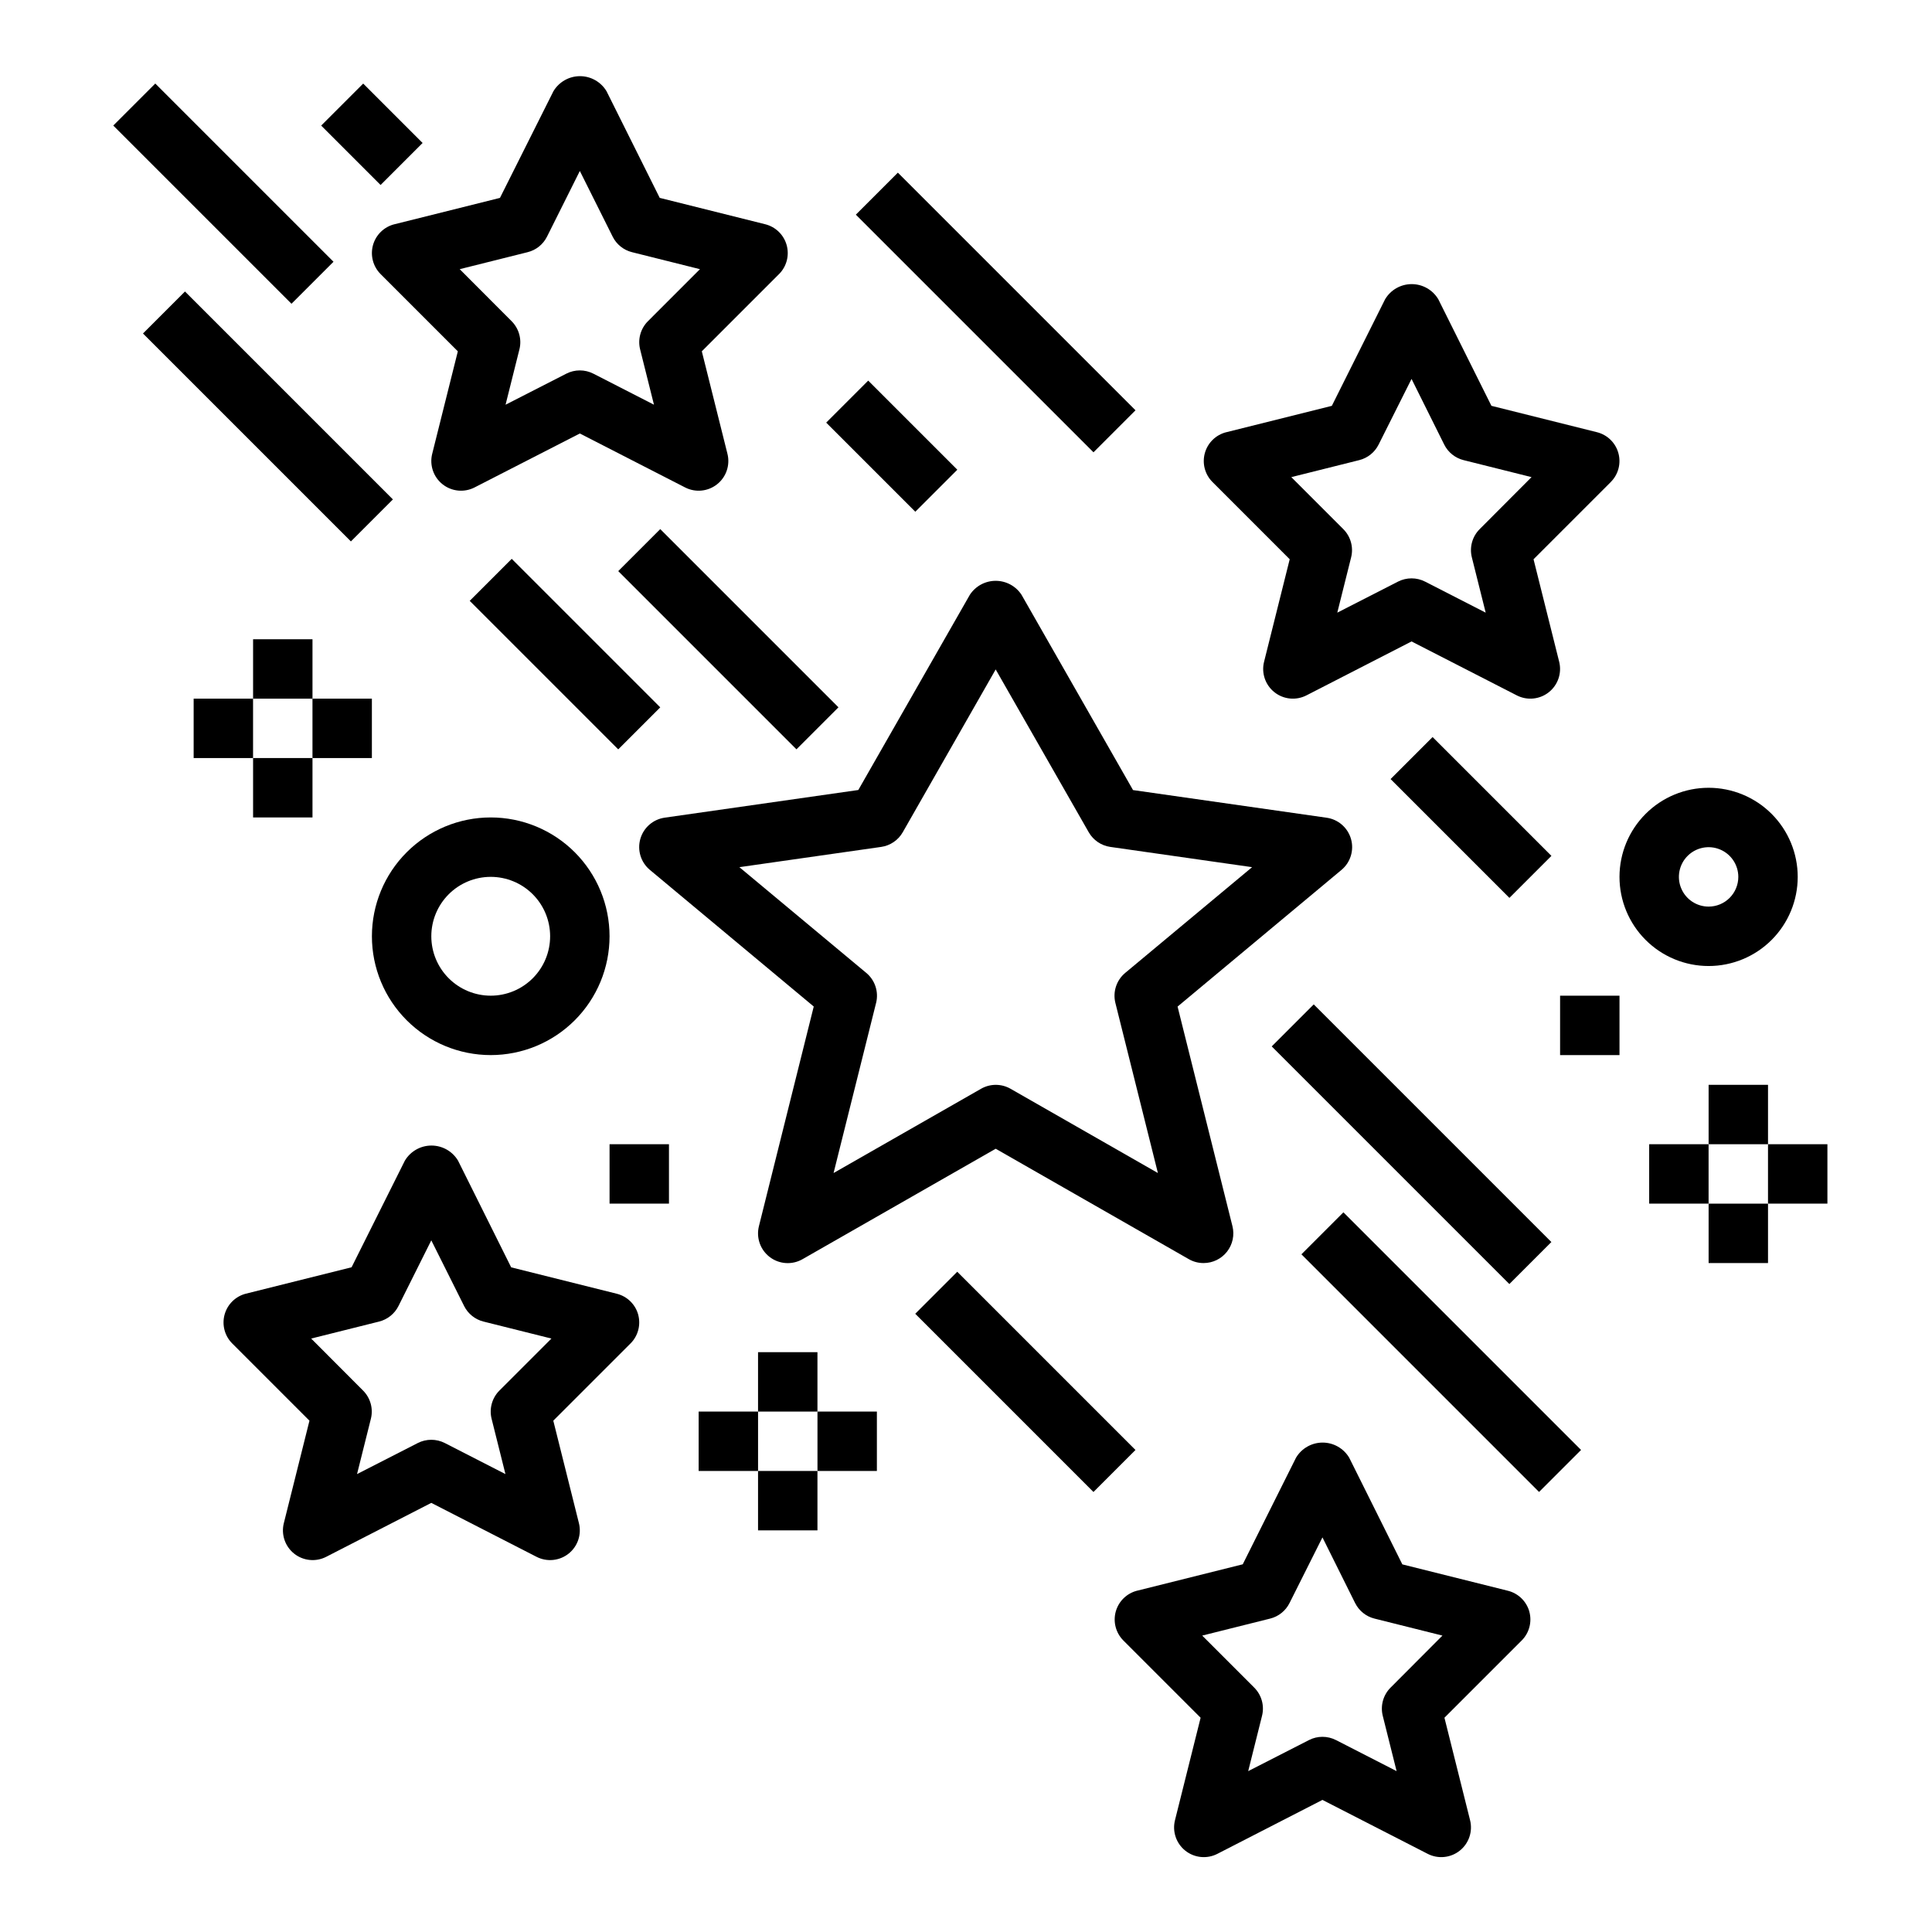 <?xml version="1.0" encoding="UTF-8"?>
<!-- Uploaded to: ICON Repo, www.svgrepo.com, Generator: ICON Repo Mixer Tools -->
<svg fill="#000000" width="800px" height="800px" version="1.1" viewBox="144 144 512 512" xmlns="http://www.w3.org/2000/svg">
 <g>
  <path d="m414.7 301.6c-1.516-2.297-4.082-3.676-6.832-3.676s-5.316 1.379-6.832 3.676l-29.574 51.758-51.301 7.328-0.004 0.004c-3.082 0.434-5.613 2.644-6.465 5.637-0.852 2.996 0.141 6.207 2.527 8.199l43.43 36.211-14.523 58.199c-0.773 3.07 0.363 6.305 2.887 8.211 2.523 1.91 5.945 2.121 8.688 0.535l51.168-29.254 51.168 29.254c1.195 0.691 2.555 1.047 3.938 1.039 2.422 0 4.711-1.117 6.203-3.027 1.492-1.914 2.019-4.406 1.43-6.758l-14.539-58.184 43.43-36.211c2.391-1.992 3.383-5.203 2.531-8.199-0.852-2.992-3.387-5.203-6.465-5.637l-51.301-7.328zm27.488 100.23c-2.32 1.934-3.328 5.027-2.598 7.961l11.266 45.074-39.055-22.332c-2.418-1.383-5.387-1.383-7.809 0l-39.086 22.332 11.266-45.074h0.004c0.73-2.934-0.277-6.027-2.602-7.961l-33.629-28.023 37.582-5.367c2.402-0.348 4.512-1.781 5.715-3.891l24.625-43.141 24.656 43.141c1.203 2.109 3.312 3.543 5.715 3.891l37.582 5.367z"/>
  <path d="m567.22 258.54-27.977-6.992-14.082-28.25c-1.48-2.484-4.156-4.004-7.047-4.004-2.887 0-5.566 1.52-7.043 4.004l-14.121 28.254-27.977 6.992-0.004-0.004c-2.75 0.688-4.918 2.805-5.672 5.535-0.758 2.734 0.016 5.66 2.019 7.664l20.469 20.469-6.793 27.16c-0.754 2.996 0.32 6.152 2.738 8.074s5.734 2.25 8.484 0.844l27.859-14.297 27.898 14.297c2.75 1.406 6.07 1.078 8.488-0.844 2.418-1.922 3.488-5.078 2.738-8.074l-6.793-27.16 20.469-20.469h-0.004c2.008-2.004 2.777-4.93 2.019-7.664-0.754-2.731-2.922-4.848-5.672-5.535zm-31.094 25.688c-1.957 1.953-2.742 4.793-2.07 7.477l3.668 14.656-16.059-8.227c-2.254-1.152-4.926-1.152-7.18 0l-16.09 8.227 3.668-14.656c0.672-2.684-0.113-5.523-2.07-7.477l-13.785-13.785 18.004-4.504c2.231-0.559 4.106-2.062 5.133-4.117l8.73-17.406 8.66 17.406c1.027 2.055 2.902 3.559 5.133 4.117l18.004 4.504z"/>
  <path d="m313.12 492.36c-0.762-2.723-2.93-4.824-5.676-5.508l-27.977-6.992-14.082-28.277c-1.48-2.481-4.156-4-7.047-4-2.887 0-5.562 1.52-7.043 4l-14.121 28.254-27.977 6.992h-0.004c-2.75 0.688-4.914 2.805-5.672 5.535-0.754 2.734 0.016 5.66 2.019 7.664l20.469 20.469-6.793 27.16v-0.004c-0.75 3 0.32 6.156 2.738 8.078s5.738 2.25 8.484 0.844l27.859-14.297 27.898 14.297c2.75 1.406 6.07 1.078 8.488-0.844s3.488-5.078 2.738-8.078l-6.793-27.16 20.469-20.469v0.004c2.004-2.004 2.777-4.934 2.019-7.668zm-36.77 20.152c-1.953 1.957-2.742 4.797-2.07 7.481l3.668 14.656-16.059-8.227c-2.254-1.152-4.926-1.152-7.18 0l-16.09 8.227 3.668-14.656c0.672-2.684-0.113-5.523-2.07-7.481l-13.75-13.781 18.004-4.504c2.227-0.559 4.102-2.062 5.129-4.117l8.699-17.406 8.699 17.406c1.027 2.055 2.902 3.559 5.133 4.117l18.004 4.504z"/>
  <path d="m346.81 203.43-27.977-6.992-14.086-28.25c-1.48-2.481-4.156-4.004-7.043-4.004-2.891 0-5.566 1.523-7.047 4.004l-14.16 28.254-27.977 6.992-0.004-0.004c-2.75 0.691-4.914 2.805-5.672 5.535-0.754 2.734 0.016 5.66 2.019 7.668l20.469 20.469-6.793 27.16v-0.004c-0.75 2.996 0.32 6.156 2.738 8.074 2.418 1.922 5.738 2.254 8.488 0.844l27.898-14.297 27.898 14.297c2.746 1.41 6.066 1.078 8.484-0.844 2.418-1.918 3.488-5.078 2.738-8.074l-6.793-27.16 20.469-20.469v0.004c2.004-2.008 2.773-4.934 2.019-7.668-0.758-2.731-2.922-4.844-5.672-5.535zm-31.094 25.688h-0.004c-1.953 1.957-2.742 4.793-2.07 7.477l3.668 14.656-16.059-8.227v0.004c-2.25-1.156-4.922-1.156-7.176 0l-16.094 8.227 3.668-14.656 0.004-0.004c0.672-2.684-0.117-5.519-2.07-7.477l-13.754-13.785 18.004-4.504c2.231-0.555 4.106-2.059 5.133-4.117l8.699-17.402 8.699 17.406-0.004-0.004c1.027 2.059 2.902 3.562 5.133 4.117l18.004 4.504z"/>
  <path d="m549.29 571.08c-0.766-2.723-2.934-4.828-5.676-5.512l-27.977-6.992-14.086-28.273c-1.48-2.481-4.156-4.004-7.043-4.004-2.891 0-5.566 1.523-7.047 4.004l-14.121 28.254-27.977 6.992-0.004-0.004c-2.75 0.691-4.914 2.805-5.672 5.535-0.754 2.734 0.016 5.66 2.019 7.668l20.469 20.469-6.793 27.16v-0.004c-0.75 2.996 0.32 6.152 2.738 8.074 2.418 1.922 5.738 2.254 8.488 0.844l27.855-14.297 27.898 14.297c2.75 1.41 6.07 1.078 8.488-0.844 2.418-1.922 3.488-5.078 2.738-8.074l-6.793-27.16 20.469-20.469v0.004c2.004-2.008 2.777-4.934 2.023-7.668zm-36.77 20.152h-0.004c-1.953 1.957-2.742 4.793-2.07 7.477l3.668 14.656-16.059-8.227v0.004c-2.254-1.156-4.926-1.156-7.176 0l-16.094 8.227 3.668-14.656v-0.004c0.672-2.684-0.113-5.519-2.07-7.477l-13.785-13.785 18.004-4.504h0.004c2.227-0.555 4.102-2.059 5.133-4.117l8.727-17.402 8.66 17.406v-0.004c1.027 2.059 2.902 3.562 5.133 4.117l18.004 4.504z"/>
  <path d="m242.56 392.12c0 8.352 3.316 16.363 9.223 22.266 5.906 5.906 13.914 9.223 22.266 9.223s16.359-3.316 22.266-9.223c5.902-5.902 9.223-13.914 9.223-22.266s-3.32-16.359-9.223-22.266c-5.906-5.902-13.914-9.223-22.266-9.223s-16.359 3.32-22.266 9.223c-5.906 5.906-9.223 13.914-9.223 22.266zm31.488-15.742c4.176 0 8.18 1.66 11.133 4.609 2.953 2.953 4.609 6.957 4.609 11.133s-1.656 8.18-4.609 11.133c-2.953 2.953-6.957 4.613-11.133 4.613s-8.18-1.66-11.133-4.613c-2.953-2.953-4.613-6.957-4.613-11.133s1.66-8.18 4.613-11.133c2.953-2.949 6.957-4.609 11.133-4.609z"/>
  <path d="m596.8 352.77c-6.266 0-12.273 2.488-16.699 6.918-4.43 4.43-6.918 10.434-6.918 16.699 0 6.262 2.488 12.27 6.918 16.699 4.426 4.43 10.434 6.918 16.699 6.918 6.262 0 12.27-2.488 16.699-6.918 4.426-4.43 6.914-10.438 6.914-16.699 0-6.266-2.488-12.27-6.914-16.699-4.43-4.43-10.438-6.918-16.699-6.918zm0 31.488c-3.188 0-6.055-1.918-7.273-4.859-1.219-2.941-0.547-6.328 1.707-8.578 2.25-2.25 5.637-2.926 8.578-1.707s4.859 4.09 4.859 7.273c0 2.086-0.832 4.09-2.305 5.566-1.477 1.477-3.481 2.305-5.566 2.305z"/>
  <path d="m305.54 447.23h15.742v15.742h-15.742z"/>
  <path d="m557.44 407.87h15.742v15.742h-15.742z"/>
  <path d="m211.07 313.41h15.742v15.742h-15.742z"/>
  <path d="m211.07 344.89h15.742v15.742h-15.742z"/>
  <path d="m195.32 329.15h15.742v15.742h-15.742z"/>
  <path d="m226.81 329.15h15.742v15.742h-15.742z"/>
  <path d="m344.89 502.34h15.742v15.742h-15.742z"/>
  <path d="m344.89 533.82h15.742v15.742h-15.742z"/>
  <path d="m329.15 518.08h15.742v15.742h-15.742z"/>
  <path d="m360.64 518.08h15.742v15.742h-15.742z"/>
  <path d="m596.8 431.49h15.742v15.742h-15.742z"/>
  <path d="m596.8 462.98h15.742v15.742h-15.742z"/>
  <path d="m581.05 447.23h15.742v15.742h-15.742z"/>
  <path d="m612.54 447.23h15.742v15.742h-15.742z"/>
  <path d="m307.84 295.35 11.133-11.133 47.23 47.23-11.133 11.133z"/>
  <path d="m268.48 303.23 11.133-11.133 39.359 39.359-11.133 11.133z"/>
  <path d="m481.02 421.31 11.133-11.133 62.977 62.977-11.133 11.133z"/>
  <path d="m488.89 476.41 11.133-11.133 62.977 62.977-11.133 11.133z"/>
  <path d="m370.81 200.89 11.133-11.133 62.977 62.977-11.133 11.133z"/>
  <path d="m362.95 256 11.133-11.133 23.617 23.617-11.133 11.133z"/>
  <path d="m386.55 492.16 11.133-11.133 47.23 47.23-11.133 11.133z"/>
  <path d="m512.52 350.46 11.133-11.133 31.488 31.488-11.133 11.133z"/>
  <path d="m174.02 177.27 11.133-11.133 47.23 47.23-11.133 11.133z"/>
  <path d="m229.12 177.28 11.133-11.133 15.742 15.742-11.133 11.133z"/>
  <path d="m181.89 232.38 11.133-11.133 55.102 55.102-11.133 11.133z"/>
 </g>
</svg>